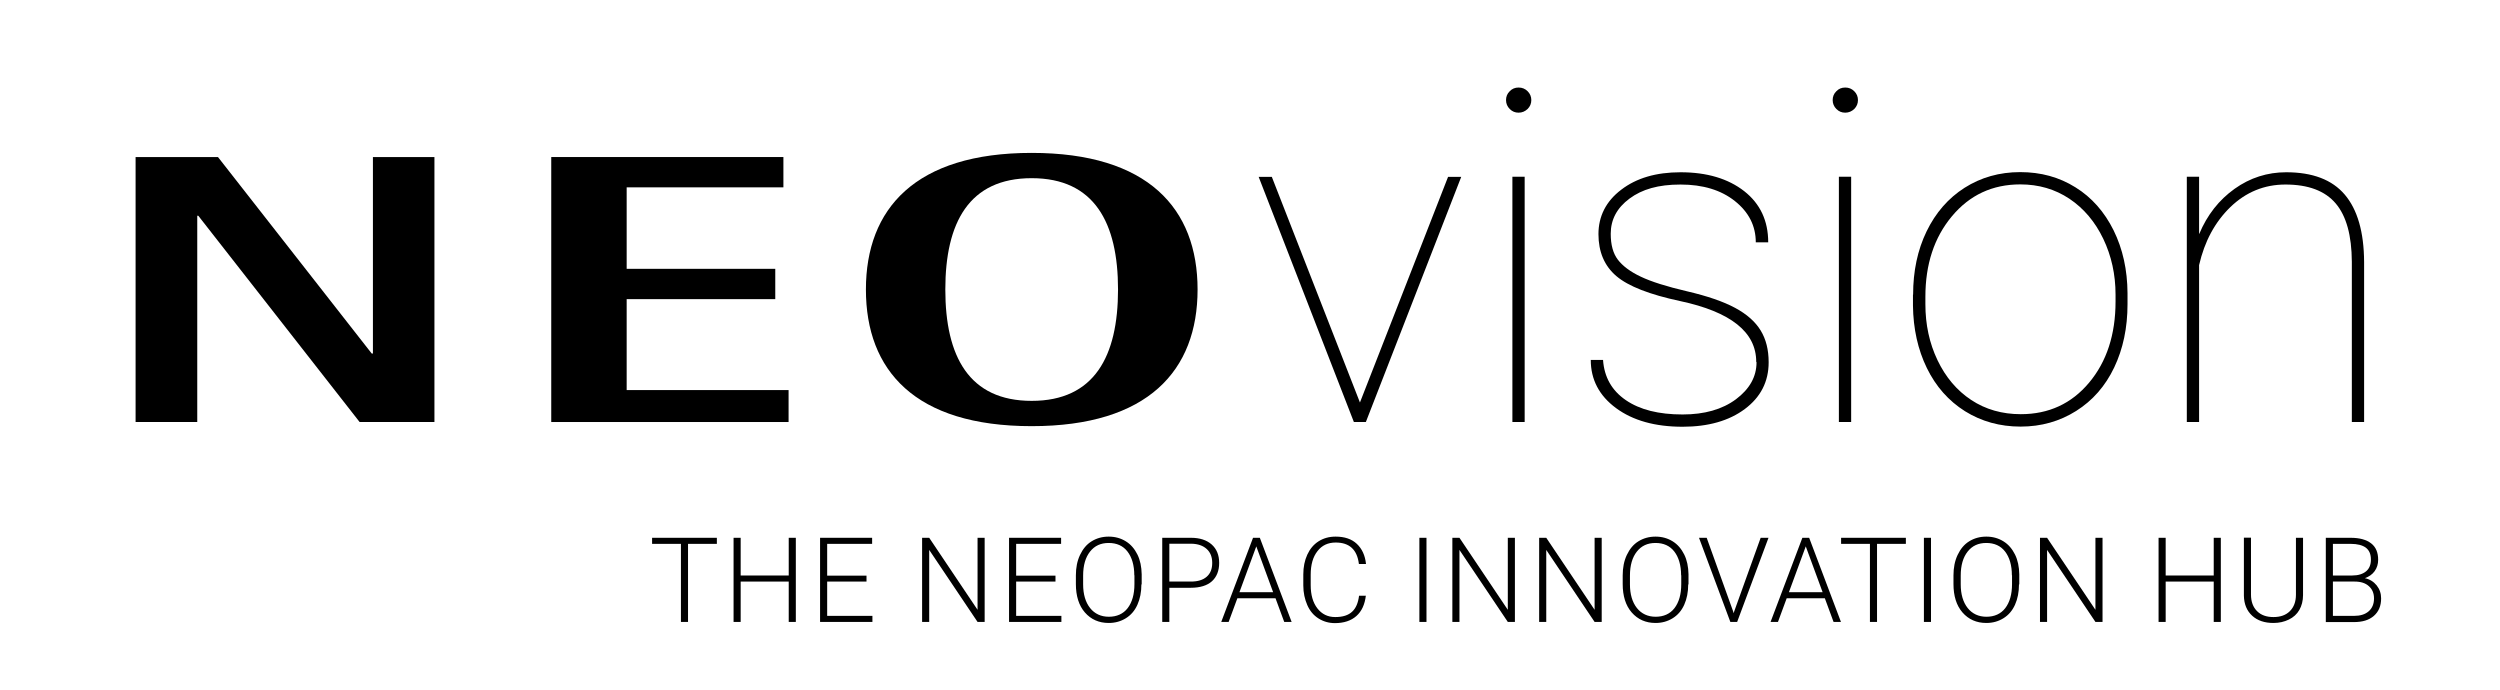<?xml version="1.0" encoding="UTF-8"?>
<svg xmlns="http://www.w3.org/2000/svg" id="Ebene_1" data-name="Ebene 1" viewBox="0 0 169.07 46.66">
  <polygon points="9.17 28.54 13.34 28.54 13.34 14.59 13.41 14.59 24.32 28.54 29.38 28.54 29.38 10.62 25.22 10.62 25.22 23.91 25.14 23.91 14.74 10.62 9.17 10.62 9.17 28.54 9.17 28.54"></polygon>
  <polygon points="37.28 28.54 53.33 28.54 53.33 26.38 42.38 26.38 42.38 20.23 52.43 20.23 52.43 18.18 42.38 18.18 42.38 12.67 52.98 12.67 52.98 10.62 37.28 10.62 37.28 28.54 37.28 28.54"></polygon>
  <path d="M69.77,28.82c7.87,0,11.22-3.76,11.22-9.24s-3.35-9.24-11.22-9.24-11.21,3.77-11.21,9.24,3.31,9.24,11.21,9.24h0ZM63.93,19.58c0-4.52,1.6-7.53,5.84-7.53s5.84,3.01,5.84,7.53-1.6,7.53-5.84,7.53-5.84-3.01-5.84-7.53h0Z"></path>
  <g>
    <path d="M91.97,27.22l5.96-15.26h.89l-6.45,16.58h-.81l-6.44-16.58h.89l5.96,15.26Z"></path>
    <path d="M101.85,6.77c0-.23.08-.44.25-.6.16-.17.36-.25.6-.25s.44.08.61.25.25.37.25.6-.08.43-.25.6c-.17.16-.37.25-.61.25s-.43-.08-.6-.25c-.16-.16-.25-.36-.25-.6ZM103.11,28.54h-.83V11.95h.83v16.58Z"></path>
    <path d="M118.77,24.47c0-2.01-1.72-3.38-5.15-4.11-2.06-.44-3.5-1-4.31-1.69-.81-.69-1.21-1.64-1.21-2.84s.51-2.22,1.54-3c1.03-.79,2.36-1.18,4.01-1.18,1.79,0,3.22.43,4.31,1.28,1.08.85,1.62,2,1.62,3.46h-.84c0-1.11-.47-2.04-1.41-2.79-.94-.75-2.17-1.12-3.68-1.12s-2.6.32-3.45.95c-.85.63-1.27,1.42-1.27,2.38,0,.75.16,1.33.48,1.75.32.42.83.81,1.55,1.15.71.34,1.76.67,3.13.99,1.37.32,2.45.69,3.25,1.12.8.43,1.37.94,1.73,1.53.36.59.54,1.3.54,2.15,0,1.31-.54,2.36-1.61,3.16-1.07.8-2.48,1.2-4.21,1.2-1.86,0-3.36-.42-4.5-1.26-1.14-.84-1.71-1.93-1.71-3.26h.83c.08,1.16.59,2.07,1.54,2.72s2.22.97,3.84.97c1.48,0,2.68-.34,3.61-1.03.92-.69,1.39-1.52,1.39-2.5Z"></path>
    <path d="M123.94,6.77c0-.23.08-.44.25-.6.16-.17.36-.25.6-.25s.44.08.61.25.25.37.25.6-.08.43-.25.6c-.17.16-.37.25-.61.25s-.43-.08-.6-.25c-.16-.16-.25-.36-.25-.6ZM125.19,28.54h-.83V11.95h.83v16.58Z"></path>
    <path d="M129.38,19.92c0-1.58.3-3.01.91-4.27.61-1.26,1.47-2.25,2.57-2.95s2.36-1.06,3.76-1.06,2.64.34,3.74,1.03c1.1.68,1.96,1.66,2.58,2.91.62,1.26.93,2.67.94,4.25v.74c0,1.59-.3,3.02-.9,4.28s-1.46,2.24-2.57,2.94-2.36,1.06-3.76,1.06-2.65-.35-3.76-1.04c-1.11-.7-1.97-1.67-2.58-2.92-.61-1.25-.92-2.66-.94-4.22v-.74ZM130.21,20.57c0,1.38.27,2.64.82,3.79s1.31,2.05,2.28,2.69,2.09.96,3.35.96c1.89,0,3.43-.71,4.62-2.13s1.79-3.25,1.79-5.49v-.47c0-1.36-.28-2.62-.83-3.77s-1.32-2.06-2.29-2.71c-.98-.65-2.08-.97-3.32-.97-1.89,0-3.43.72-4.63,2.16-1.2,1.44-1.79,3.25-1.79,5.44v.49Z"></path>
    <path d="M148.73,15.82c.54-1.29,1.34-2.3,2.39-3.05,1.05-.75,2.22-1.12,3.49-1.12,1.78,0,3.1.5,3.96,1.51.86,1.01,1.3,2.53,1.31,4.56v10.82h-.83v-10.84c-.01-1.78-.37-3.09-1.09-3.94-.72-.85-1.85-1.28-3.4-1.28-1.43,0-2.67.51-3.72,1.52-1.05,1.02-1.75,2.32-2.12,3.93v10.61h-.83V11.95h.83v3.86Z"></path>
  </g>
  <g>
    <path d="M48.48,36.78h-1.95v5.28h-.48v-5.28h-1.95v-.41h4.38v.41Z"></path>
    <path d="M53.82,42.06h-.48v-2.73h-3.25v2.73h-.48v-5.69h.48v2.55h3.25v-2.55h.48v5.69Z"></path>
    <path d="M58.6,39.33h-2.66v2.32h3.06v.41h-3.54v-5.69h3.52v.41h-3.04v2.15h2.66v.41Z"></path>
    <path d="M66.59,42.06h-.48l-3.27-4.87v4.87h-.48v-5.69h.48l3.27,4.87v-4.87h.48v5.69Z"></path>
    <path d="M71.38,39.33h-2.66v2.32h3.06v.41h-3.54v-5.69h3.52v.41h-3.04v2.15h2.66v.41Z"></path>
    <path d="M77.19,39.52c0,.52-.09.98-.27,1.38s-.44.7-.78.91-.72.32-1.16.32c-.66,0-1.2-.24-1.61-.71s-.61-1.12-.61-1.92v-.59c0-.52.09-.98.28-1.38s.44-.71.78-.92.72-.32,1.16-.32.82.11,1.16.32.59.51.78.89.28.83.29,1.34v.68ZM76.71,38.91c0-.68-.16-1.22-.46-1.61s-.73-.58-1.27-.58-.95.19-1.26.58-.47.93-.47,1.63v.59c0,.67.16,1.21.47,1.6s.74.59,1.27.59.97-.19,1.27-.58.46-.93.46-1.63v-.6Z"></path>
    <path d="M79.08,39.74v2.32h-.48v-5.69h1.94c.59,0,1.06.15,1.4.45s.51.72.51,1.25-.17.95-.49,1.24-.81.44-1.43.44h-1.45ZM79.08,39.33h1.46c.47,0,.82-.11,1.07-.33.25-.22.37-.53.37-.93s-.12-.71-.37-.94-.59-.35-1.04-.36h-1.49v2.56Z"></path>
    <path d="M86.26,40.46h-2.58l-.59,1.6h-.5l2.15-5.69h.46l2.15,5.69h-.5l-.59-1.6ZM83.82,40.05h2.28l-1.14-3.1-1.14,3.1Z"></path>
    <path d="M92.37,40.28c-.07.6-.28,1.06-.64,1.38s-.85.48-1.45.48c-.42,0-.79-.11-1.12-.32s-.58-.51-.75-.9-.27-.83-.27-1.33v-.74c0-.5.09-.95.27-1.34s.43-.69.76-.9.71-.32,1.15-.32c.61,0,1.09.16,1.44.49s.56.78.62,1.36h-.48c-.12-.97-.64-1.45-1.57-1.45-.52,0-.93.19-1.23.58-.31.39-.46.92-.46,1.6v.7c0,.66.15,1.18.45,1.57.3.39.7.59,1.21.59s.88-.12,1.14-.36.41-.6.47-1.08h.48Z"></path>
    <path d="M96.47,42.06h-.48v-5.69h.48v5.69Z"></path>
    <path d="M102.45,42.06h-.48l-3.27-4.87v4.87h-.48v-5.69h.48l3.27,4.87v-4.87h.48v5.69Z"></path>
    <path d="M108.32,42.06h-.48l-3.27-4.87v4.87h-.48v-5.69h.48l3.27,4.87v-4.87h.48v5.69Z"></path>
    <path d="M114.17,39.52c0,.52-.09.98-.27,1.38s-.44.7-.78.91-.72.32-1.16.32c-.66,0-1.2-.24-1.61-.71s-.61-1.12-.61-1.92v-.59c0-.52.09-.98.28-1.38s.44-.71.78-.92.72-.32,1.16-.32.82.11,1.16.32.59.51.78.89.28.83.29,1.34v.68ZM113.69,38.91c0-.68-.16-1.22-.46-1.61s-.73-.58-1.27-.58-.95.19-1.26.58-.47.93-.47,1.63v.59c0,.67.16,1.21.47,1.6s.74.59,1.27.59.97-.19,1.27-.58.46-.93.46-1.63v-.6Z"></path>
    <path d="M117.21,41.35l.03.12.04-.12,1.79-4.98h.53l-2.12,5.69h-.46l-2.12-5.69h.52l1.79,4.98Z"></path>
    <path d="M123.41,40.46h-2.58l-.59,1.6h-.5l2.15-5.69h.46l2.15,5.69h-.5l-.59-1.6ZM120.98,40.05h2.28l-1.14-3.1-1.14,3.1Z"></path>
    <path d="M128.89,36.78h-1.95v5.28h-.48v-5.28h-1.95v-.41h4.38v.41Z"></path>
    <path d="M130.59,42.06h-.48v-5.69h.48v5.69Z"></path>
    <path d="M136.54,39.52c0,.52-.09.98-.27,1.38s-.44.7-.78.91-.72.32-1.16.32c-.66,0-1.2-.24-1.61-.71s-.61-1.12-.61-1.92v-.59c0-.52.09-.98.28-1.38s.44-.71.78-.92.72-.32,1.16-.32.82.11,1.16.32.59.51.78.89.28.83.29,1.34v.68ZM136.06,38.91c0-.68-.16-1.22-.46-1.61s-.73-.58-1.27-.58-.95.19-1.26.58-.47.93-.47,1.63v.59c0,.67.16,1.21.47,1.6s.74.59,1.27.59.97-.19,1.27-.58.46-.93.46-1.63v-.6Z"></path>
    <path d="M142.19,42.06h-.48l-3.27-4.87v4.87h-.48v-5.69h.48l3.27,4.87v-4.87h.48v5.69Z"></path>
    <path d="M150.19,42.06h-.48v-2.73h-3.25v2.73h-.48v-5.69h.48v2.55h3.25v-2.55h.48v5.69Z"></path>
    <path d="M155.75,36.37v3.88c0,.38-.09.72-.25,1s-.4.5-.71.65-.65.23-1.04.23c-.6,0-1.08-.16-1.44-.49s-.55-.78-.56-1.36v-3.92h.48v3.85c0,.48.14.85.41,1.12s.64.4,1.11.4.84-.13,1.11-.4.41-.64.41-1.11v-3.85h.48Z"></path>
    <path d="M157.29,42.06v-5.69h1.68c.61,0,1.07.13,1.39.38.32.25.47.62.47,1.11,0,.29-.08.55-.24.77-.16.22-.38.37-.66.47.33.07.6.24.8.49.2.25.3.54.3.88,0,.5-.16.89-.49,1.18s-.78.42-1.35.42h-1.9ZM157.77,38.92h1.31c.4,0,.71-.1.93-.28.22-.18.33-.45.33-.79,0-.37-.11-.63-.34-.81-.23-.17-.57-.26-1.03-.26h-1.2v2.14ZM157.77,39.33v2.32h1.44c.41,0,.74-.1.98-.31.24-.21.36-.5.36-.87,0-.35-.12-.63-.35-.83-.23-.21-.55-.31-.96-.31h-1.48Z"></path>
  </g>
</svg>
